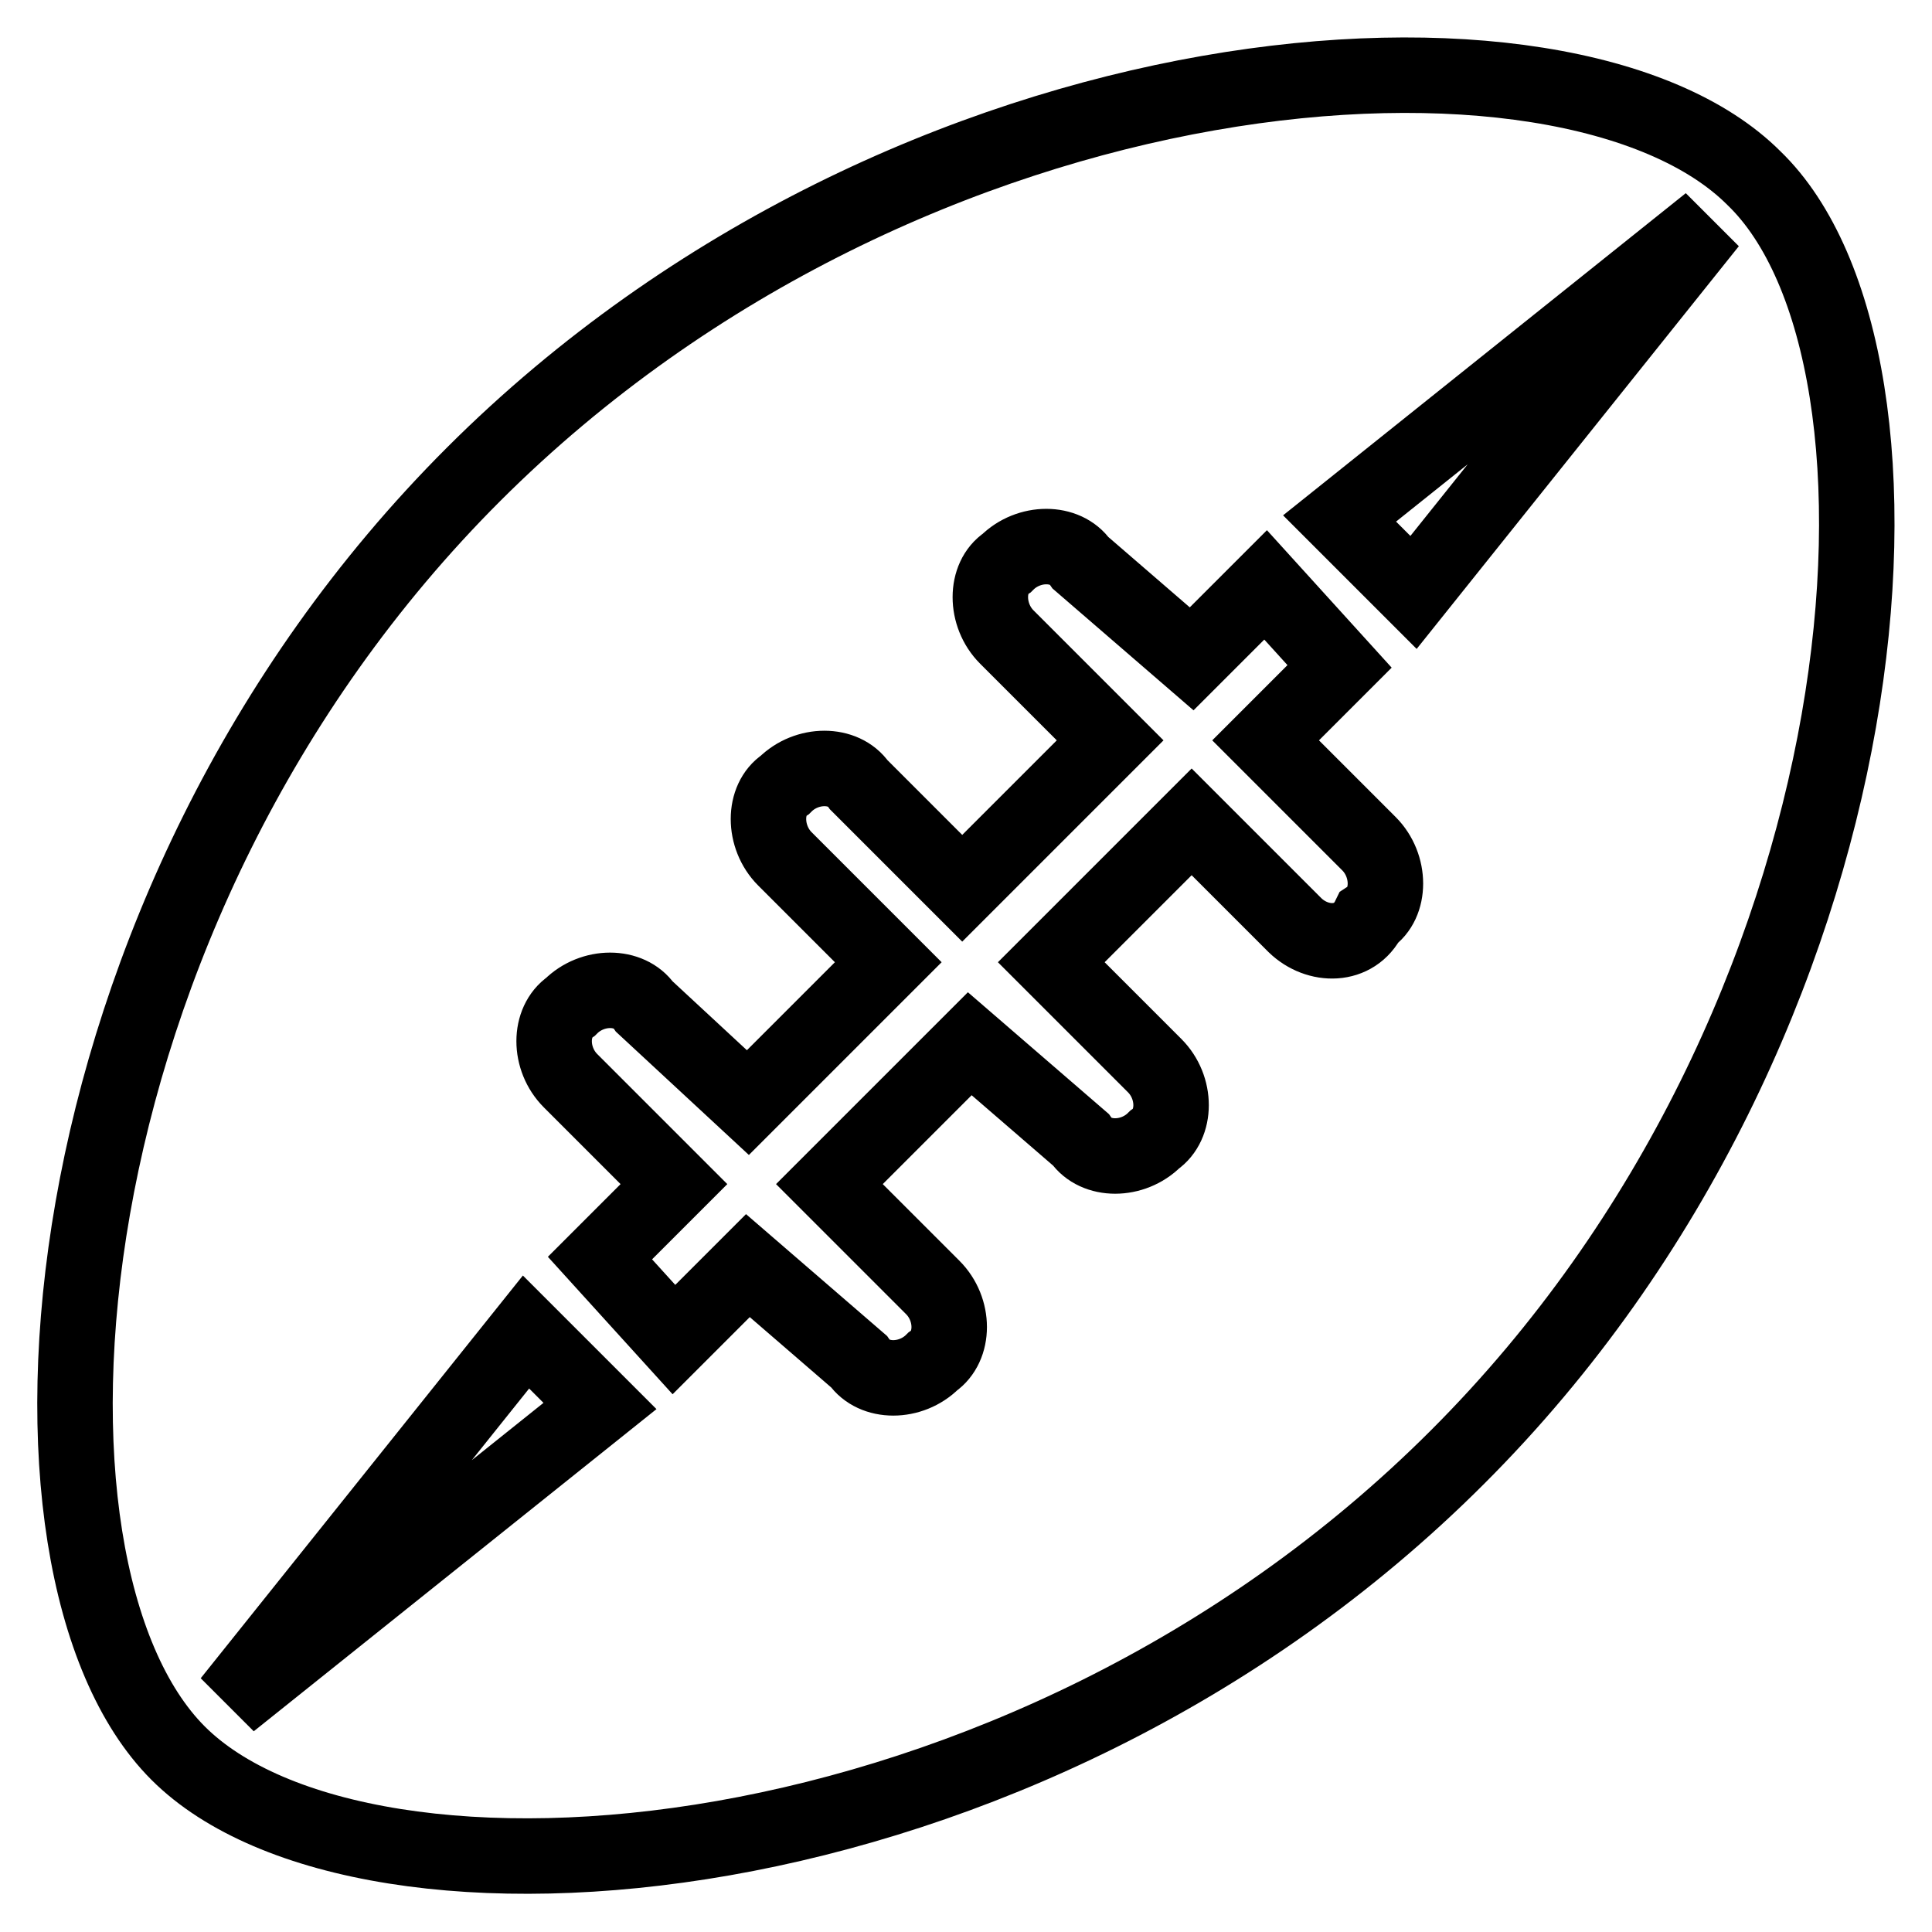 <?xml version="1.0" encoding="utf-8"?>
<!-- Svg Vector Icons : http://www.onlinewebfonts.com/icon -->
<!DOCTYPE svg PUBLIC "-//W3C//DTD SVG 1.1//EN" "http://www.w3.org/Graphics/SVG/1.1/DTD/svg11.dtd">
<svg version="1.1" xmlns="http://www.w3.org/2000/svg" xmlns:xlink="http://www.w3.org/1999/xlink" x="0px" y="0px" viewBox="0 0 256 256" enable-background="new 0 0 256 256" xml:space="preserve">
<g><g><path stroke-width="10" fill-opacity="0" stroke="#000000"  d="M232.4,23.6C207.9-0.9,120.7,5,62.8,62.8s-63.7,145-39.2,169.5c24.5,24.5,111.7,18.6,169.5-39.2C251,135.3,256.9,47.2,232.4,23.6z M30.5,225.5l39.2-49l9.8,9.8L30.5,225.5z M171.6,122.6l-13.7-13.7l-18.6,18.6l13.7,13.7c2.9,2.9,2.9,7.8,0,9.8l0,0c-2.9,2.9-7.8,2.9-9.8,0l-14.7-12.7l-18.6,18.6l13.7,13.7c2.9,2.9,2.9,7.8,0,9.8l0,0c-2.9,2.9-7.8,2.9-9.8,0l-14.7-12.7l-9.8,9.8l-9.8-10.8l9.8-9.8l-13.7-13.7c-2.9-2.9-2.9-7.8,0-9.8l0,0c2.9-2.9,7.8-2.9,9.8,0l13.7,12.7l18.6-18.6L104,113.8c-2.9-2.9-2.9-7.9,0-9.8l0,0c2.9-2.9,7.8-2.9,9.8,0l13.7,13.7l19.6-19.6l-13.7-13.7c-2.9-2.9-2.9-7.9,0-9.8l0,0c2.9-2.9,7.8-2.9,9.8,0l14.7,12.7l9.8-9.8l9.8,10.8l-9.8,9.8l13.7,13.7c2.9,2.9,2.9,7.9,0,9.8l0,0C179.5,125.5,174.6,125.5,171.6,122.6z M187.3,78.5l-9.8-9.8l49-39.2L187.3,78.5z"/></g></g>
</svg>